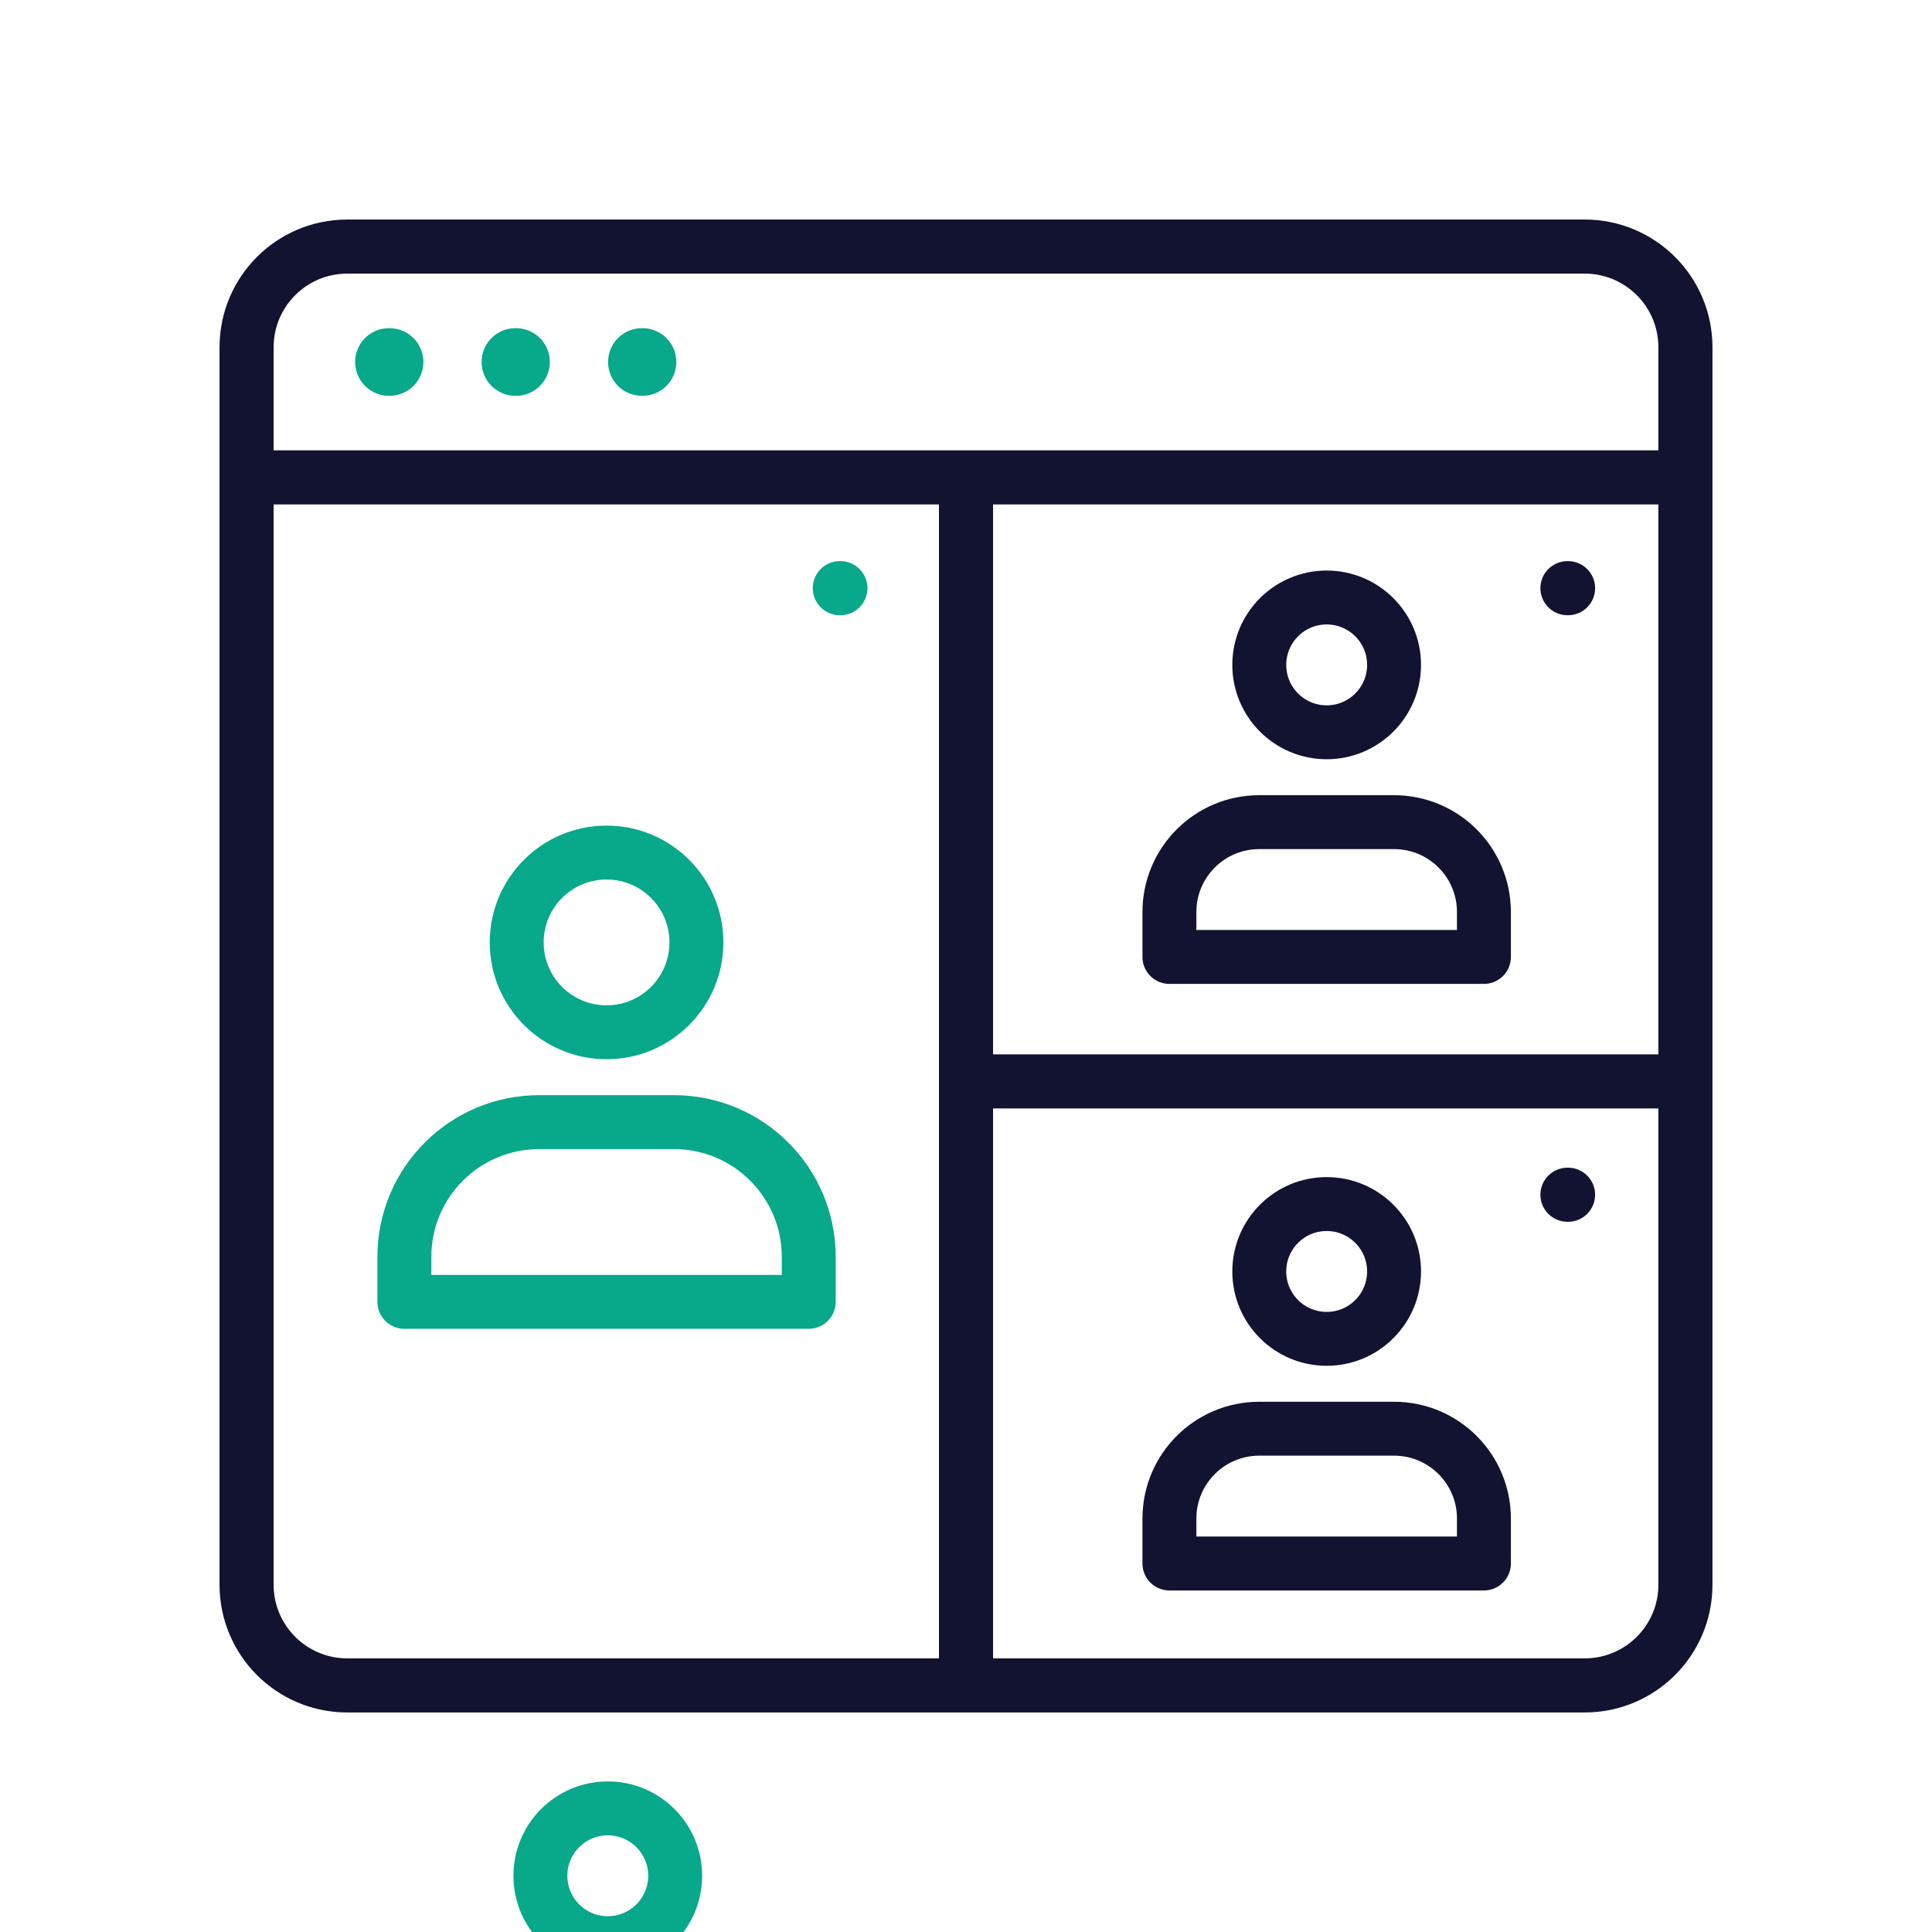 <svg xmlns="http://www.w3.org/2000/svg" width="430" height="430" viewbox="0 0 430 430"><g clip-path="url(#e)" id="gid1"><g clip-path="url(#f)" style="display:block" id="gid2"><g mask="url(#g)" style="display:block" id="gid3"><path fill="none" stroke="#08A88A" stroke-linejoin="round" stroke-width="12" d="M120.273 452.484c-11.046 0-20 8.954-20 20v10h70v-10c0-11.046-8.954-20-20-20h-30zm30-35c0 8.284-6.716 15-15 15-8.284 0-15-6.716-15-15 0-8.284 6.716-15 15-15 8.284 0 15 6.716 15 15z" class="secondary" id="pid1"/></g><g opacity="0" style="display:block" id="gid4"><path fill="none" stroke="#121331" stroke-linecap="round" stroke-linejoin="round" stroke-width="12.04" d="M213.182 374.687H73.632" class="primary" opacity="1" id="pid2"/></g><path fill="none" stroke="#121331" stroke-linejoin="round" stroke-width="12" d="M-15 10c-11.046 0-20 8.954-20 20v10h70V30c0-11.046-8.954-20-20-20h-30zm30-35c0 8.284-6.716 15-15 15-8.284 0-15-6.716-15-15 0-8.284 6.716-15 15-15 8.284 0 15 6.716 15 15z" class="primary" style="display:block" transform="translate(295.273 307.984)" id="pid3"/><path fill="none" stroke="#121331" stroke-linecap="round" stroke-linejoin="round" stroke-width="12.04" d="M-.068 0h.136" class="primary" style="display:block" transform="translate(348.931 265.91)" id="pid4"/><path fill="none" stroke="#121331" stroke-linejoin="round" stroke-width="12" d="M-15 10c-11.046 0-20 8.954-20 20v10h70V30c0-11.046-8.954-20-20-20h-30zm30-35c0 8.284-6.716 15-15 15-8.284 0-15-6.716-15-15 0-8.284 6.716-15 15-15 8.284 0 15 6.716 15 15z" class="primary" style="display:block" transform="translate(295.273 172.984)" id="pid5"/><path fill="none" stroke="#121331" stroke-linecap="round" stroke-linejoin="round" stroke-width="12.04" d="M-.068 0h.136" class="primary" style="display:block" transform="translate(348.932 130.909)" id="pid6"/><path fill="none" stroke="#08A88A" stroke-linejoin="round" stroke-width="12" d="M154.5 285.25c-16.569 0-30 13.431-30 30v10h90v-10c0-16.569-13.431-30-30-30h-30zm35-40c0 11.046-8.954 20-20 20s-20-8.954-20-20 8.954-20 20-20 20 8.954 20 20z" class="secondary" style="display:block" transform="translate(-34.5 -35.5)" id="pid7"/><path fill="none" stroke="#08A88A" stroke-linecap="round" stroke-linejoin="round" stroke-width="12.04" d="M-.068 0h.136" class="secondary" style="display:block" transform="translate(186.982 130.909)" id="pid8"/><g fill="none" stroke-linecap="round" stroke-linejoin="round" style="display:block" id="gid5"><path stroke="#121331" stroke-width="12.04" d="M352.712 375.119H77.288c-12.375 0-22.407-10.032-22.407-22.407V77.288c0-12.375 10.032-22.407 22.407-22.407h275.424c12.375 0 22.407 10.032 22.407 22.407v275.424c0 12.375-10.032 22.407-22.407 22.407zm20.407-268.865H54.881m160.119.323v268.542m160.119-134.432H216.007" class="primary" id="pid9"/><path stroke="#08A88A" stroke-width="15.05" d="M142.864 80.567H143m-56.432 0h.136m28.012 0h.136" class="secondary" id="pid10"/></g></g></g></svg>